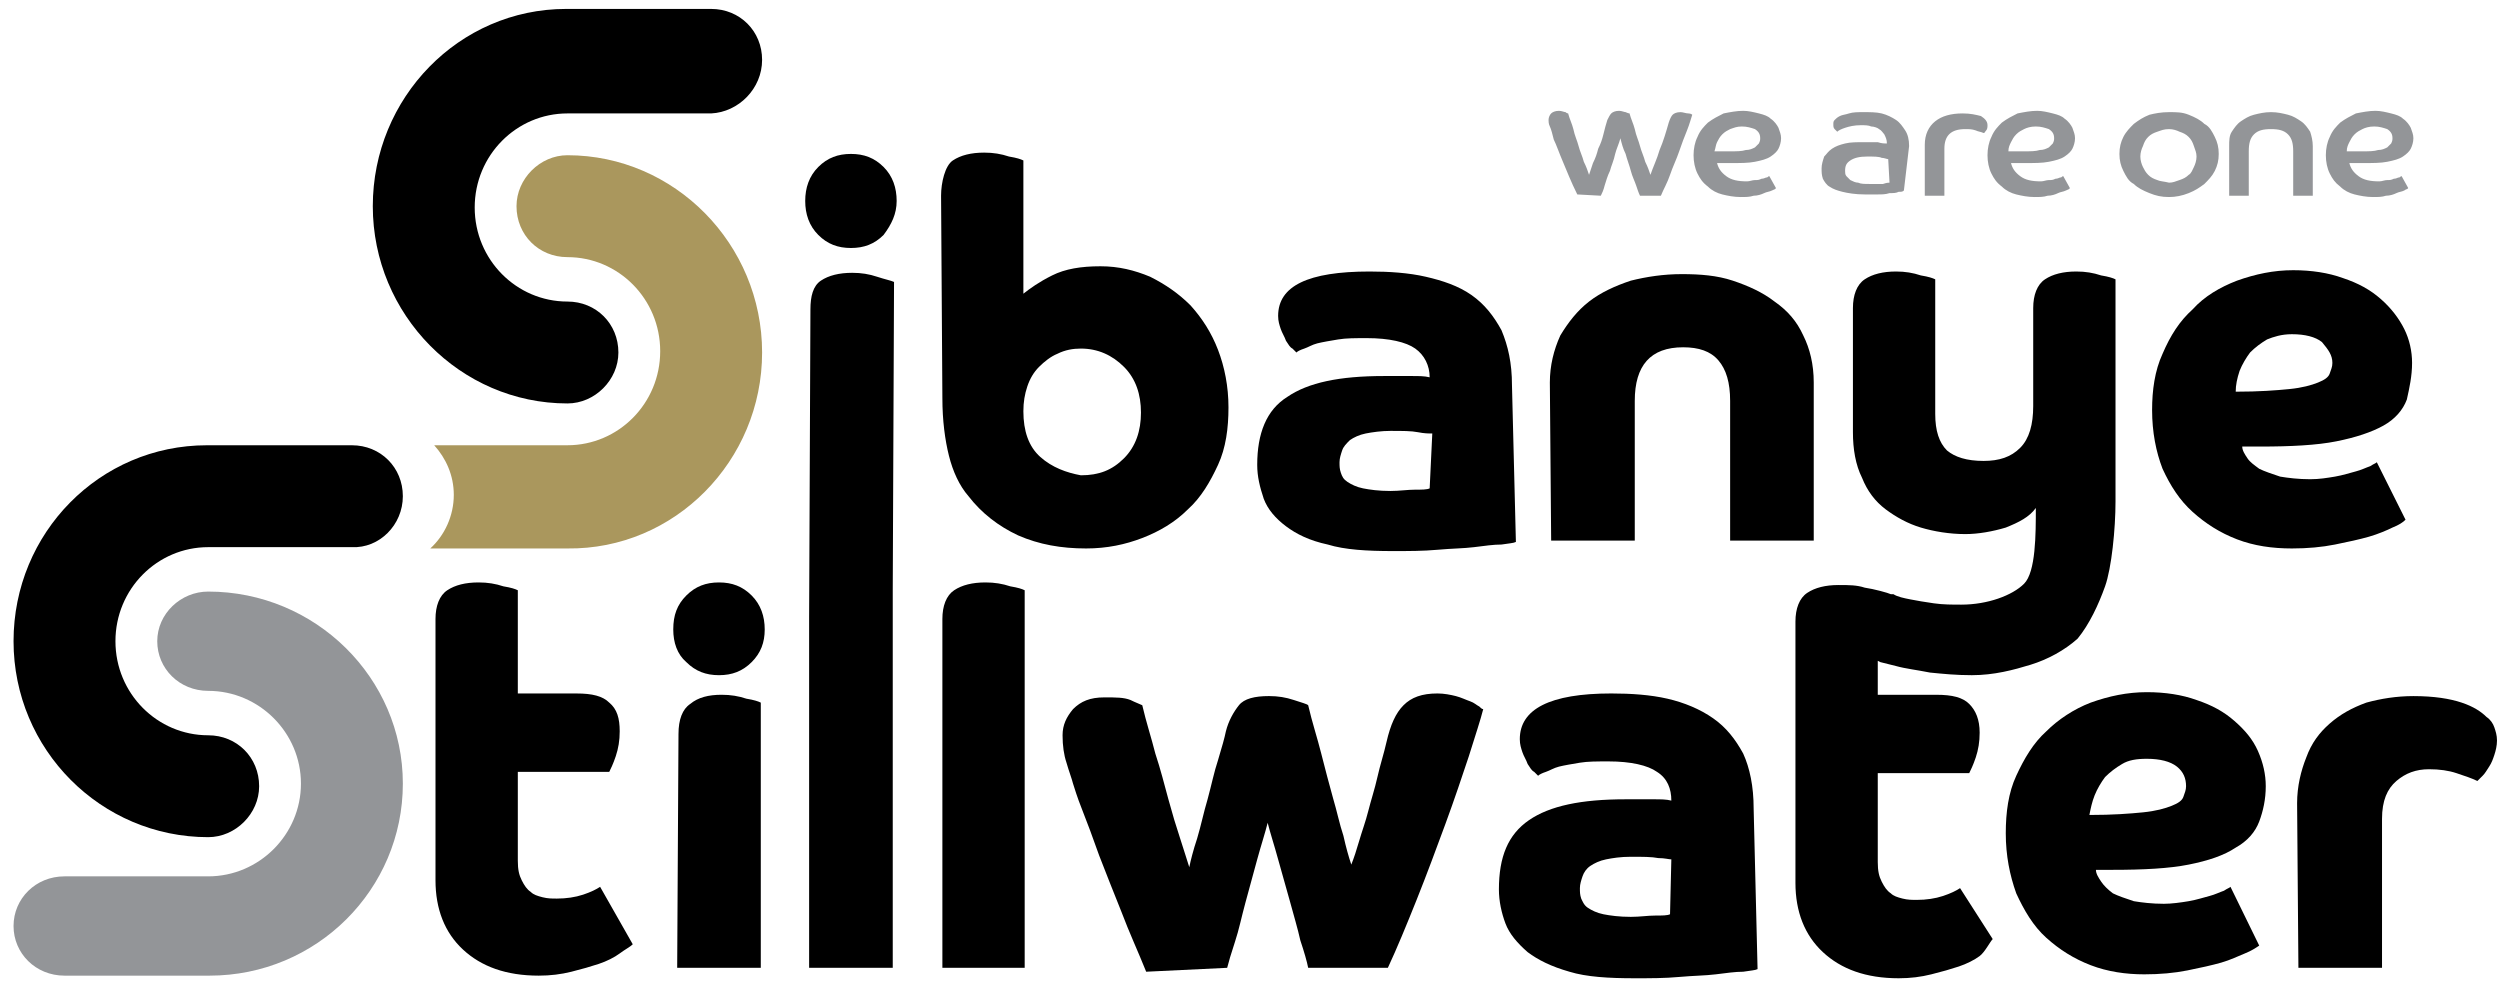 <svg xmlns="http://www.w3.org/2000/svg" width="151" height="60" viewBox="0 0 151 60" fill="none"><path d="M106.867 10.639C106.788 10.639 106.788 10.718 106.709 10.718C106.631 10.718 106.552 10.797 106.394 10.797C106.236 10.876 106.157 10.876 105.999 10.876C105.842 10.876 105.684 10.954 105.526 10.954C104.974 10.954 104.579 10.876 104.263 10.639C103.948 10.402 103.79 10.165 103.711 9.85C103.869 9.85 103.948 9.85 104.106 9.85C104.263 9.85 104.342 9.85 104.5 9.85C105.131 9.85 105.605 9.85 105.999 9.771C106.394 9.692 106.709 9.613 106.946 9.455C107.183 9.297 107.341 9.14 107.42 8.982C107.499 8.824 107.577 8.587 107.577 8.351C107.577 8.114 107.499 7.956 107.42 7.719C107.341 7.562 107.183 7.325 106.946 7.167C106.788 7.009 106.552 6.93 106.236 6.851C105.92 6.773 105.605 6.694 105.289 6.694C104.895 6.694 104.5 6.773 104.106 6.851C103.79 7.009 103.474 7.167 103.159 7.404C102.922 7.64 102.685 7.877 102.527 8.272C102.37 8.587 102.291 8.982 102.291 9.376C102.291 9.771 102.37 10.165 102.527 10.481C102.685 10.797 102.843 11.033 103.159 11.27C103.395 11.507 103.711 11.665 104.027 11.744C104.342 11.822 104.737 11.901 105.131 11.901C105.447 11.901 105.684 11.901 105.92 11.822C106.157 11.822 106.394 11.744 106.552 11.665C106.709 11.586 106.867 11.586 107.025 11.507C107.183 11.428 107.262 11.428 107.262 11.349L106.867 10.639ZM103.711 8.587C103.79 8.43 103.869 8.272 104.027 8.114C104.185 7.956 104.342 7.877 104.5 7.798C104.737 7.719 104.895 7.64 105.21 7.64C105.526 7.64 105.763 7.719 105.999 7.798C106.236 7.956 106.315 8.114 106.315 8.351C106.315 8.43 106.315 8.508 106.236 8.666C106.157 8.745 106.078 8.824 105.999 8.903C105.842 8.982 105.684 9.061 105.447 9.061C105.21 9.14 104.895 9.14 104.5 9.14H104.027C103.869 9.14 103.711 9.14 103.553 9.14C103.632 8.903 103.632 8.745 103.711 8.587ZM115.31 8.824C115.31 8.43 115.231 8.114 115.074 7.877C114.916 7.64 114.758 7.404 114.521 7.246C114.284 7.088 113.969 6.93 113.653 6.851C113.338 6.773 112.943 6.773 112.549 6.773C112.233 6.773 111.917 6.773 111.681 6.851C111.444 6.93 111.286 6.93 111.128 7.009C110.97 7.088 110.891 7.167 110.813 7.246C110.734 7.325 110.734 7.404 110.734 7.483C110.734 7.64 110.734 7.719 110.813 7.798C110.891 7.877 110.97 7.956 110.97 7.956C111.049 7.877 111.207 7.798 111.444 7.719C111.681 7.64 111.996 7.562 112.391 7.562C112.627 7.562 112.864 7.562 113.022 7.64C113.18 7.64 113.416 7.719 113.495 7.798C113.653 7.877 113.732 8.035 113.811 8.114C113.89 8.272 113.969 8.43 113.969 8.666C113.811 8.666 113.653 8.666 113.416 8.587C113.18 8.587 112.943 8.587 112.627 8.587C112.154 8.587 111.759 8.587 111.444 8.666C111.128 8.745 110.891 8.824 110.655 8.982C110.418 9.14 110.339 9.297 110.181 9.455C110.102 9.692 110.024 9.929 110.024 10.165C110.024 10.402 110.024 10.56 110.102 10.797C110.181 10.954 110.339 11.191 110.497 11.27C110.734 11.428 110.97 11.507 111.286 11.586C111.602 11.665 112.075 11.744 112.627 11.744C112.864 11.744 113.18 11.744 113.416 11.744C113.653 11.744 113.89 11.744 114.127 11.665C114.363 11.665 114.521 11.665 114.679 11.586C114.837 11.586 114.916 11.586 114.995 11.507L115.31 8.824ZM114.127 11.033C114.048 11.033 113.969 11.033 113.732 11.112C113.574 11.112 113.259 11.112 112.943 11.112C112.627 11.112 112.391 11.112 112.233 11.033C112.075 11.033 111.917 10.954 111.759 10.876C111.681 10.797 111.602 10.718 111.523 10.639C111.444 10.56 111.444 10.402 111.444 10.323C111.444 10.008 111.523 9.85 111.759 9.692C111.996 9.534 112.312 9.455 112.785 9.455C113.18 9.455 113.495 9.455 113.653 9.534C113.811 9.534 113.969 9.613 114.048 9.613L114.127 11.033ZM116.257 11.822H117.441V8.982C117.441 8.193 117.835 7.798 118.703 7.798C118.94 7.798 119.098 7.798 119.334 7.877C119.492 7.956 119.65 7.956 119.808 8.035C119.887 8.035 119.887 7.956 119.966 7.877C120.045 7.798 120.045 7.64 120.045 7.562C120.045 7.325 119.887 7.167 119.65 7.009C119.334 6.93 119.019 6.851 118.545 6.851C117.835 6.851 117.283 7.009 116.888 7.325C116.494 7.64 116.257 8.114 116.257 8.745V11.822ZM124.621 10.639C124.542 10.639 124.542 10.718 124.463 10.718C124.384 10.718 124.305 10.797 124.148 10.797C123.99 10.876 123.911 10.876 123.753 10.876C123.595 10.876 123.438 10.954 123.28 10.954C122.727 10.954 122.333 10.876 122.017 10.639C121.702 10.402 121.544 10.165 121.465 9.85C121.623 9.85 121.702 9.85 121.859 9.85C122.017 9.85 122.096 9.85 122.254 9.85C122.885 9.85 123.359 9.85 123.753 9.771C124.148 9.692 124.463 9.613 124.7 9.455C124.937 9.297 125.095 9.14 125.173 8.982C125.252 8.824 125.331 8.587 125.331 8.351C125.331 8.114 125.252 7.956 125.173 7.719C125.095 7.562 124.937 7.325 124.7 7.167C124.542 7.009 124.305 6.93 123.99 6.851C123.674 6.773 123.359 6.694 123.043 6.694C122.648 6.694 122.254 6.773 121.859 6.851C121.544 7.009 121.228 7.167 120.913 7.404C120.676 7.64 120.439 7.877 120.281 8.272C120.123 8.587 120.045 8.982 120.045 9.376C120.045 9.771 120.123 10.165 120.281 10.481C120.439 10.797 120.597 11.033 120.913 11.27C121.149 11.507 121.465 11.665 121.781 11.744C122.096 11.822 122.491 11.901 122.885 11.901C123.201 11.901 123.438 11.901 123.674 11.822C123.911 11.822 124.148 11.744 124.305 11.665C124.463 11.586 124.621 11.586 124.779 11.507C124.937 11.428 125.016 11.428 125.016 11.349L124.621 10.639ZM121.465 8.587C121.544 8.43 121.623 8.272 121.781 8.114C121.938 7.956 122.096 7.877 122.254 7.798C122.412 7.719 122.648 7.64 122.964 7.64C123.28 7.64 123.516 7.719 123.753 7.798C123.99 7.956 124.069 8.114 124.069 8.351C124.069 8.43 124.069 8.508 123.99 8.666C123.911 8.745 123.832 8.824 123.753 8.903C123.595 8.982 123.438 9.061 123.201 9.061C122.964 9.14 122.648 9.14 122.254 9.14H121.781C121.623 9.14 121.465 9.14 121.307 9.14C121.307 8.903 121.386 8.745 121.465 8.587ZM129.829 6.93C129.434 7.088 129.198 7.246 128.882 7.483C128.645 7.719 128.409 7.956 128.251 8.272C128.093 8.587 128.014 8.903 128.014 9.297C128.014 9.692 128.093 10.008 128.251 10.323C128.409 10.639 128.566 10.954 128.882 11.112C129.119 11.349 129.434 11.507 129.829 11.665C130.223 11.822 130.539 11.901 131.012 11.901C131.407 11.901 131.802 11.822 132.196 11.665C132.591 11.507 132.827 11.349 133.143 11.112C133.38 10.876 133.616 10.639 133.774 10.323C133.932 10.008 134.011 9.692 134.011 9.297C134.011 8.903 133.932 8.587 133.774 8.272C133.616 7.956 133.459 7.64 133.143 7.483C132.906 7.246 132.591 7.088 132.196 6.93C131.802 6.773 131.486 6.773 131.012 6.773C130.539 6.773 130.145 6.851 129.829 6.93ZM130.302 10.876C130.066 10.797 129.908 10.718 129.75 10.56C129.592 10.402 129.513 10.244 129.434 10.087C129.355 9.929 129.277 9.692 129.277 9.455C129.277 9.219 129.355 8.982 129.434 8.824C129.513 8.587 129.592 8.43 129.75 8.272C129.908 8.114 130.066 8.035 130.302 7.956C130.539 7.877 130.697 7.798 131.012 7.798C131.249 7.798 131.486 7.877 131.644 7.956C131.88 8.035 132.038 8.114 132.196 8.272C132.354 8.43 132.433 8.587 132.512 8.824C132.591 9.061 132.67 9.219 132.67 9.455C132.67 9.692 132.591 9.929 132.512 10.087C132.433 10.244 132.354 10.481 132.196 10.56C132.038 10.718 131.88 10.797 131.644 10.876C131.407 10.954 131.249 11.033 131.012 11.033C130.697 10.954 130.46 10.954 130.302 10.876ZM134.642 11.822H135.826V9.14C135.826 8.666 135.905 8.351 136.141 8.114C136.378 7.877 136.694 7.798 137.167 7.798C137.641 7.798 137.956 7.877 138.193 8.114C138.43 8.351 138.509 8.666 138.509 9.14V11.822H139.692V8.824C139.692 8.508 139.613 8.193 139.534 7.956C139.377 7.719 139.219 7.483 138.982 7.325C138.745 7.167 138.509 7.009 138.193 6.93C137.877 6.851 137.562 6.773 137.167 6.773C136.773 6.773 136.457 6.851 136.141 6.93C135.826 7.009 135.589 7.167 135.352 7.325C135.116 7.483 134.958 7.719 134.8 7.956C134.642 8.193 134.642 8.508 134.642 8.824V11.822ZM145.058 10.639C144.979 10.639 144.979 10.718 144.9 10.718C144.821 10.718 144.742 10.797 144.584 10.797C144.426 10.876 144.348 10.876 144.19 10.876C144.032 10.876 143.874 10.954 143.716 10.954C143.164 10.954 142.769 10.876 142.454 10.639C142.138 10.402 141.98 10.165 141.901 9.85C142.059 9.85 142.217 9.85 142.296 9.85C142.454 9.85 142.533 9.85 142.691 9.85C143.322 9.85 143.795 9.85 144.19 9.771C144.584 9.692 144.9 9.613 145.137 9.455C145.373 9.297 145.531 9.14 145.61 8.982C145.689 8.824 145.768 8.587 145.768 8.351C145.768 8.114 145.689 7.956 145.61 7.719C145.531 7.562 145.373 7.325 145.137 7.167C144.979 7.009 144.742 6.93 144.426 6.851C144.111 6.773 143.795 6.694 143.48 6.694C143.085 6.694 142.691 6.773 142.296 6.851C141.98 7.009 141.665 7.167 141.349 7.404C141.112 7.64 140.876 7.877 140.718 8.272C140.56 8.587 140.481 8.982 140.481 9.376C140.481 9.771 140.56 10.165 140.718 10.481C140.876 10.797 141.034 11.033 141.349 11.27C141.586 11.507 141.901 11.665 142.217 11.744C142.533 11.822 142.927 11.901 143.322 11.901C143.637 11.901 143.874 11.901 144.111 11.822C144.348 11.822 144.584 11.744 144.742 11.665C144.9 11.586 145.058 11.586 145.216 11.507C145.294 11.428 145.452 11.428 145.452 11.349L145.058 10.639ZM141.901 8.587C141.98 8.43 142.059 8.272 142.217 8.114C142.375 7.956 142.533 7.877 142.691 7.798C142.848 7.719 143.085 7.64 143.401 7.64C143.716 7.64 143.953 7.719 144.19 7.798C144.426 7.956 144.505 8.114 144.505 8.351C144.505 8.43 144.505 8.508 144.426 8.666C144.348 8.745 144.269 8.824 144.19 8.903C144.032 8.982 143.874 9.061 143.637 9.061C143.401 9.14 143.085 9.14 142.691 9.14H142.217C142.059 9.14 141.901 9.14 141.744 9.14C141.744 8.903 141.823 8.745 141.901 8.587Z" fill="#939598"></path><path d="M46.031 3.616C46.031 1.88 44.69 0.539 42.954 0.539C42.875 0.539 42.875 0.539 42.796 0.539H34.195C27.725 0.539 22.517 5.904 22.517 12.454C22.517 19.003 27.804 24.368 34.274 24.368C35.931 24.368 37.351 22.948 37.351 21.291C37.351 19.555 36.01 18.214 34.274 18.214C31.197 18.214 28.672 15.689 28.672 12.533C28.672 9.376 31.197 6.851 34.274 6.851H42.954C44.611 6.772 46.031 5.352 46.031 3.616Z" fill="black"></path><path d="M46.031 21.291C46.031 14.742 40.744 9.376 34.274 9.376C32.617 9.376 31.197 10.797 31.197 12.454C31.197 14.19 32.538 15.531 34.274 15.531C37.351 15.531 39.876 18.056 39.876 21.212C39.876 24.369 37.351 26.893 34.274 26.893H26.226C26.936 27.683 27.409 28.708 27.409 29.892C27.409 31.154 26.857 32.338 25.989 33.127H34.274C40.744 33.206 46.031 27.84 46.031 21.291Z" fill="#AA975D"></path><path d="M24.332 29.971C24.332 28.235 22.991 26.894 21.255 26.894C21.176 26.894 21.176 26.894 21.097 26.894H12.496C6.026 26.894 0.818 32.18 0.818 38.729C0.818 45.279 6.105 50.565 12.575 50.565C14.232 50.565 15.652 49.145 15.652 47.488C15.652 45.752 14.311 44.411 12.575 44.411C9.498 44.411 6.973 41.886 6.973 38.729C6.973 35.573 9.498 33.048 12.575 33.048H21.255C22.912 33.127 24.332 31.707 24.332 29.971Z" fill="black"></path><path d="M0.818 55.931C0.818 57.588 2.159 58.929 3.895 58.929C3.974 58.929 3.974 58.929 4.053 58.929H12.654C19.124 58.929 24.332 53.721 24.332 47.33C24.332 40.939 19.045 35.731 12.575 35.731C10.918 35.731 9.498 37.072 9.498 38.729C9.498 40.386 10.839 41.728 12.575 41.728C15.652 41.728 18.177 44.253 18.177 47.33C18.177 50.407 15.652 52.932 12.575 52.932H3.895C2.159 52.932 0.818 54.274 0.818 55.931Z" fill="#939598"></path><path d="M138.824 58.456H143.874V49.461C143.874 48.356 144.19 47.646 144.742 47.172C145.295 46.699 145.926 46.462 146.715 46.462C147.346 46.462 147.898 46.541 148.372 46.699C148.845 46.857 149.319 47.014 149.634 47.172C149.713 47.093 149.792 47.014 149.95 46.857C150.108 46.699 150.187 46.541 150.345 46.304C150.502 46.068 150.581 45.831 150.66 45.594C150.739 45.358 150.818 45.042 150.818 44.726C150.818 44.411 150.739 44.174 150.66 43.937C150.581 43.7 150.423 43.464 150.187 43.306C149.871 42.99 149.398 42.675 148.687 42.438C147.977 42.201 147.03 42.044 145.768 42.044C144.742 42.044 143.795 42.201 142.927 42.438C142.059 42.754 141.349 43.148 140.718 43.7C140.087 44.253 139.613 44.884 139.298 45.752C138.982 46.541 138.745 47.488 138.745 48.514L138.824 58.456Z" fill="black"></path><path d="M26.304 53.169C26.304 54.905 26.857 56.325 27.962 57.351C29.066 58.377 30.565 58.929 32.538 58.929C33.248 58.929 33.879 58.85 34.511 58.693C35.142 58.535 35.694 58.377 36.168 58.219C36.641 58.061 37.114 57.825 37.43 57.588C37.746 57.351 38.061 57.193 38.219 57.035L36.247 53.564C36.01 53.721 35.694 53.879 35.221 54.037C34.747 54.195 34.195 54.274 33.643 54.274C33.327 54.274 33.09 54.274 32.775 54.195C32.459 54.116 32.222 54.037 32.065 53.879C31.828 53.721 31.67 53.485 31.512 53.169C31.354 52.853 31.276 52.538 31.276 51.986V46.62H36.799C36.878 46.462 37.036 46.147 37.193 45.673C37.351 45.2 37.43 44.726 37.43 44.174C37.43 43.385 37.272 42.833 36.799 42.438C36.404 42.043 35.773 41.886 34.826 41.886H31.276V35.652C31.118 35.573 30.881 35.494 30.407 35.415C29.934 35.258 29.461 35.179 28.908 35.179C28.119 35.179 27.488 35.336 27.015 35.652C26.541 35.968 26.304 36.599 26.304 37.388V53.169Z" fill="black"></path><path d="M127.146 35.415C127.541 34.311 127.777 31.944 127.777 30.287V16.872C127.62 16.794 127.383 16.715 126.909 16.636C126.436 16.478 125.963 16.399 125.41 16.399C124.621 16.399 123.99 16.557 123.517 16.872C123.043 17.188 122.806 17.819 122.806 18.608V24.526C122.806 25.631 122.57 26.499 122.017 27.051C121.465 27.604 120.755 27.84 119.808 27.84C118.782 27.84 118.072 27.604 117.599 27.209C117.125 26.736 116.888 26.026 116.888 25V16.872C116.731 16.794 116.494 16.715 116.02 16.636C115.547 16.478 115.074 16.399 114.521 16.399C113.732 16.399 113.101 16.557 112.628 16.872C112.154 17.188 111.917 17.819 111.917 18.608V26.105C111.917 27.13 112.075 28.077 112.47 28.866C112.785 29.655 113.259 30.287 113.89 30.76C114.521 31.233 115.231 31.628 116.02 31.865C116.81 32.101 117.756 32.259 118.703 32.259C119.492 32.259 120.36 32.101 121.149 31.865C121.938 31.549 122.57 31.233 122.964 30.681C122.964 32.259 122.964 34.547 122.254 35.258C121.544 35.968 120.045 36.52 118.467 36.52C117.914 36.52 117.362 36.52 116.81 36.441C116.257 36.362 115.784 36.283 115.389 36.204C114.995 36.126 114.6 36.047 114.363 35.889C114.285 35.889 114.285 35.889 114.206 35.889C114.048 35.81 113.18 35.573 112.628 35.494C112.154 35.337 111.681 35.336 111.049 35.336C110.26 35.336 109.629 35.494 109.156 35.81C108.682 36.126 108.445 36.757 108.445 37.546V53.327C108.445 55.063 108.998 56.483 110.103 57.509C111.207 58.535 112.706 59.087 114.679 59.087C115.389 59.087 116.02 59.008 116.652 58.85C117.283 58.693 117.835 58.535 118.309 58.377C118.782 58.219 119.256 57.982 119.571 57.746C119.887 57.509 120.202 56.878 120.36 56.72L118.388 53.643C118.151 53.8 117.835 53.958 117.362 54.116C116.888 54.274 116.336 54.353 115.784 54.353C115.468 54.353 115.231 54.353 114.916 54.274C114.6 54.195 114.363 54.116 114.206 53.958C113.969 53.8 113.811 53.564 113.653 53.248C113.495 52.932 113.417 52.617 113.417 52.065V46.699H118.94C119.019 46.541 119.177 46.225 119.335 45.752C119.492 45.279 119.571 44.805 119.571 44.253C119.571 43.464 119.335 42.911 118.94 42.517C118.545 42.122 117.914 41.965 116.967 41.965H113.417V39.913L113.574 39.992C113.89 40.071 114.206 40.15 114.521 40.229C115.074 40.386 115.784 40.465 116.573 40.623C117.362 40.702 118.151 40.781 119.098 40.781C120.439 40.781 121.623 40.465 122.649 40.15C123.674 39.834 124.7 39.282 125.489 38.572C126.199 37.704 126.752 36.52 127.146 35.415Z" fill="black"></path><path d="M62.838 27.603C62.128 26.972 61.812 26.025 61.812 24.842C61.812 24.289 61.891 23.816 62.049 23.343C62.207 22.869 62.443 22.475 62.759 22.159C63.075 21.843 63.469 21.528 63.864 21.37C64.337 21.133 64.811 21.054 65.284 21.054C66.31 21.054 67.178 21.449 67.888 22.159C68.598 22.869 68.914 23.816 68.914 24.921C68.914 26.025 68.598 26.972 67.888 27.682C67.178 28.392 66.389 28.708 65.284 28.708C64.416 28.55 63.548 28.235 62.838 27.603ZM56.92 24.053C56.92 25.394 57.078 26.578 57.315 27.524C57.551 28.471 57.946 29.339 58.498 29.971C59.287 30.996 60.313 31.785 61.496 32.338C62.759 32.89 64.1 33.127 65.6 33.127C66.862 33.127 67.967 32.89 68.993 32.496C70.018 32.101 70.965 31.549 71.754 30.76C72.543 30.049 73.096 29.103 73.569 28.077C74.043 27.051 74.2 25.867 74.2 24.605C74.2 23.343 73.964 22.159 73.569 21.133C73.175 20.107 72.622 19.239 71.912 18.45C71.202 17.74 70.413 17.188 69.466 16.714C68.519 16.32 67.572 16.083 66.468 16.083C65.284 16.083 64.337 16.241 63.548 16.636C62.759 17.03 62.207 17.425 61.812 17.74V9.692C61.654 9.613 61.418 9.534 60.944 9.455C60.471 9.297 59.997 9.218 59.445 9.218C58.656 9.218 58.025 9.376 57.551 9.692C57.078 10.007 56.841 11.033 56.841 11.822L56.92 24.053Z" fill="black"></path><path d="M48.871 37.309V58.456H53.922V35.573L54 17.03C53.843 16.951 53.448 16.872 52.975 16.715C52.501 16.557 52.028 16.478 51.475 16.478C50.686 16.478 50.055 16.636 49.582 16.951C49.108 17.267 48.95 17.898 48.95 18.687L48.871 37.309ZM54.158 12.138C54.158 11.349 53.922 10.639 53.369 10.086C52.817 9.534 52.186 9.297 51.397 9.297C50.608 9.297 49.976 9.534 49.424 10.086C48.871 10.639 48.635 11.349 48.635 12.138C48.635 12.927 48.871 13.637 49.424 14.19C49.976 14.742 50.608 14.979 51.397 14.979C52.186 14.979 52.817 14.742 53.369 14.19C53.843 13.558 54.158 12.927 54.158 12.138Z" fill="black"></path><path d="M93.69 32.654H98.74V24.211C98.74 22.08 99.687 20.976 101.66 20.976C102.606 20.976 103.317 21.212 103.79 21.765C104.263 22.317 104.5 23.106 104.5 24.211V32.654H109.55V23.106C109.55 22.001 109.313 21.054 108.919 20.265C108.524 19.397 107.972 18.766 107.183 18.214C106.473 17.661 105.605 17.267 104.658 16.951C103.711 16.636 102.685 16.557 101.581 16.557C100.476 16.557 99.45 16.715 98.503 16.951C97.556 17.267 96.689 17.661 95.978 18.214C95.268 18.766 94.716 19.476 94.242 20.265C93.848 21.133 93.611 22.08 93.611 23.106L93.69 32.654Z" fill="black"></path><path d="M140.876 21.922C140.876 22.159 140.797 22.317 140.718 22.553C140.639 22.79 140.402 22.948 140.008 23.106C139.613 23.264 139.061 23.422 138.272 23.5C137.483 23.579 136.457 23.658 135.037 23.658C135.037 23.264 135.116 22.869 135.273 22.396C135.431 22.001 135.668 21.607 135.905 21.291C136.22 20.975 136.536 20.739 136.93 20.502C137.325 20.344 137.798 20.186 138.43 20.186C139.219 20.186 139.85 20.344 140.245 20.66C140.639 21.133 140.876 21.449 140.876 21.922ZM145.689 21.922C145.689 21.212 145.531 20.502 145.216 19.871C144.9 19.239 144.427 18.608 143.795 18.056C143.164 17.503 142.454 17.109 141.507 16.793C140.639 16.478 139.613 16.32 138.509 16.32C137.325 16.32 136.22 16.557 135.116 16.951C134.09 17.346 133.143 17.898 132.433 18.687C131.644 19.397 131.091 20.265 130.618 21.37C130.145 22.396 129.987 23.579 129.987 24.763C129.987 26.104 130.223 27.288 130.618 28.314C131.091 29.339 131.644 30.207 132.433 30.918C133.222 31.628 134.09 32.18 135.116 32.575C136.141 32.969 137.246 33.127 138.43 33.127C139.377 33.127 140.245 33.048 141.034 32.89C141.823 32.732 142.533 32.575 143.085 32.417C143.637 32.259 144.19 32.022 144.505 31.864C144.9 31.707 145.137 31.549 145.294 31.391L143.559 27.919C143.48 27.998 143.401 27.998 143.164 28.156C142.927 28.235 142.612 28.392 142.296 28.471C141.98 28.55 141.507 28.708 141.034 28.787C140.56 28.866 140.087 28.945 139.534 28.945C138.824 28.945 138.193 28.866 137.72 28.787C137.246 28.629 136.773 28.471 136.457 28.314C136.141 28.077 135.905 27.919 135.747 27.682C135.589 27.446 135.431 27.209 135.431 26.972H136.536C138.351 26.972 139.929 26.893 141.112 26.657C142.296 26.42 143.243 26.104 143.953 25.71C144.663 25.315 145.137 24.763 145.373 24.132C145.531 23.422 145.689 22.711 145.689 21.922Z" fill="black"></path><path d="M86.352 29.497C86.194 29.576 85.878 29.576 85.484 29.576C85.01 29.576 84.537 29.655 83.985 29.655C83.275 29.655 82.722 29.576 82.328 29.497C81.933 29.419 81.618 29.261 81.381 29.103C81.144 28.945 81.065 28.787 80.986 28.55C80.907 28.314 80.907 28.156 80.907 27.919C80.907 27.683 80.986 27.446 81.065 27.209C81.144 26.972 81.302 26.815 81.539 26.578C81.775 26.42 82.091 26.262 82.486 26.183C82.88 26.105 83.432 26.026 83.985 26.026C84.695 26.026 85.247 26.026 85.642 26.105C86.036 26.183 86.273 26.183 86.51 26.183L86.352 29.497ZM91.323 23.264C91.323 21.922 91.086 20.897 90.692 19.95C90.218 19.082 89.666 18.372 88.877 17.819C88.088 17.267 87.141 16.951 86.115 16.715C85.089 16.478 83.906 16.399 82.722 16.399C79.014 16.399 77.199 17.267 77.199 19.082C77.199 19.398 77.278 19.634 77.357 19.871C77.436 20.108 77.593 20.344 77.672 20.581C77.83 20.818 77.909 20.976 78.067 21.055C78.225 21.212 78.303 21.291 78.303 21.291C78.382 21.212 78.54 21.133 78.777 21.055C79.014 20.976 79.25 20.818 79.566 20.739C79.882 20.66 80.355 20.581 80.828 20.502C81.302 20.423 81.854 20.423 82.564 20.423C83.906 20.423 84.931 20.66 85.484 21.055C86.036 21.449 86.352 22.08 86.352 22.79C86.036 22.712 85.721 22.712 85.247 22.712C84.774 22.712 84.221 22.712 83.59 22.712C80.907 22.712 79.014 23.106 77.751 23.974C76.489 24.763 75.936 26.183 75.936 28.077C75.936 28.787 76.094 29.419 76.331 30.129C76.567 30.76 77.041 31.312 77.672 31.786C78.303 32.259 79.093 32.654 80.197 32.89C81.223 33.206 82.564 33.285 84.142 33.285C85.089 33.285 85.957 33.285 86.825 33.206C87.693 33.127 88.403 33.127 89.035 33.048C89.666 32.969 90.218 32.89 90.692 32.89C91.165 32.812 91.402 32.812 91.56 32.733L91.323 23.264Z" fill="black"></path><path d="M100.87 55.221C100.713 55.299 100.397 55.299 100.003 55.299C99.529 55.299 99.056 55.378 98.503 55.378C97.793 55.378 97.241 55.299 96.846 55.221C96.452 55.142 96.136 54.984 95.899 54.826C95.663 54.668 95.584 54.431 95.505 54.274C95.426 54.037 95.426 53.879 95.426 53.642C95.426 53.406 95.505 53.169 95.584 52.932C95.663 52.696 95.82 52.459 96.057 52.301C96.294 52.143 96.61 51.985 97.004 51.906C97.399 51.828 97.872 51.749 98.503 51.749C99.213 51.749 99.766 51.749 100.16 51.828C100.555 51.828 100.792 51.906 100.949 51.906L100.87 55.221ZM105.92 48.829C105.92 47.488 105.684 46.383 105.289 45.515C104.816 44.647 104.263 43.937 103.474 43.385C102.685 42.832 101.738 42.438 100.713 42.201C99.687 41.964 98.503 41.885 97.32 41.885C93.611 41.885 91.796 42.832 91.796 44.647C91.796 44.963 91.875 45.199 91.954 45.436C92.033 45.673 92.191 45.91 92.27 46.146C92.428 46.383 92.507 46.541 92.664 46.62C92.822 46.778 92.901 46.856 92.901 46.856C92.98 46.778 93.138 46.699 93.374 46.62C93.611 46.541 93.848 46.383 94.163 46.304C94.479 46.225 94.953 46.146 95.426 46.067C95.899 45.989 96.452 45.989 97.162 45.989C98.503 45.989 99.529 46.225 100.081 46.62C100.713 47.014 100.949 47.645 100.949 48.356C100.634 48.277 100.318 48.277 99.845 48.277C99.371 48.277 98.819 48.277 98.188 48.277C95.505 48.277 93.611 48.671 92.349 49.539C91.086 50.407 90.534 51.749 90.534 53.721C90.534 54.431 90.692 55.142 90.928 55.773C91.165 56.404 91.638 56.956 92.27 57.509C92.901 57.982 93.69 58.377 94.795 58.692C95.82 59.008 97.162 59.087 98.74 59.087C99.687 59.087 100.555 59.087 101.423 59.008C102.291 58.929 103.001 58.929 103.632 58.85C104.263 58.771 104.816 58.692 105.289 58.692C105.763 58.613 105.999 58.613 106.157 58.535L105.92 48.829Z" fill="black"></path><path d="M96.689 11.822C96.767 11.665 96.846 11.507 96.925 11.191C97.004 10.954 97.083 10.639 97.241 10.323C97.32 10.008 97.478 9.692 97.556 9.297C97.635 8.982 97.793 8.666 97.872 8.351C97.951 8.666 98.03 8.982 98.188 9.297C98.267 9.613 98.424 10.008 98.503 10.323C98.582 10.639 98.74 10.954 98.819 11.191C98.898 11.428 98.977 11.665 99.056 11.822H100.318C100.476 11.428 100.713 11.033 100.871 10.56C101.028 10.087 101.265 9.613 101.423 9.14C101.581 8.666 101.738 8.272 101.896 7.877C102.054 7.483 102.133 7.167 102.212 6.93C102.212 6.93 102.133 6.851 101.975 6.851C101.817 6.851 101.66 6.773 101.502 6.773C101.265 6.773 101.107 6.851 101.028 6.93C100.949 7.009 100.871 7.167 100.792 7.404C100.634 7.956 100.476 8.508 100.239 9.061C100.081 9.613 99.845 10.087 99.687 10.56C99.608 10.323 99.529 10.087 99.371 9.771C99.292 9.455 99.135 9.14 99.056 8.824C98.977 8.508 98.819 8.193 98.74 7.798C98.661 7.483 98.503 7.167 98.424 6.851C98.424 6.851 98.346 6.851 98.188 6.773C98.109 6.773 97.951 6.694 97.793 6.694C97.556 6.694 97.399 6.773 97.32 6.851C97.241 6.93 97.162 7.088 97.083 7.246C97.004 7.483 96.925 7.798 96.846 8.114C96.767 8.43 96.689 8.666 96.531 8.982C96.452 9.297 96.373 9.534 96.215 9.85C96.136 10.087 96.057 10.323 95.978 10.56C95.9 10.323 95.821 10.087 95.663 9.771C95.584 9.455 95.426 9.14 95.347 8.824C95.268 8.508 95.11 8.193 95.031 7.798C94.953 7.483 94.795 7.167 94.716 6.851C94.716 6.851 94.637 6.851 94.558 6.773C94.479 6.773 94.321 6.694 94.163 6.694C93.927 6.694 93.769 6.773 93.69 6.851C93.611 6.93 93.532 7.088 93.532 7.246C93.532 7.325 93.532 7.483 93.611 7.64C93.69 7.798 93.769 8.114 93.848 8.43C94.006 8.745 94.163 9.219 94.4 9.771C94.637 10.323 94.874 10.954 95.268 11.744L96.689 11.822Z" fill="#939598"></path><path d="M126.515 48.04C126.673 47.646 126.909 47.251 127.146 46.935C127.462 46.62 127.777 46.383 128.172 46.147C128.566 45.91 129.04 45.831 129.671 45.831C130.46 45.831 131.091 45.989 131.486 46.304C131.88 46.62 132.038 47.014 132.038 47.488C132.038 47.725 131.959 47.882 131.88 48.119C131.802 48.356 131.565 48.514 131.17 48.671C130.776 48.829 130.223 48.987 129.434 49.066C128.645 49.145 127.62 49.224 126.199 49.224C126.278 48.829 126.357 48.435 126.515 48.04ZM127.62 52.538C129.434 52.538 131.013 52.459 132.196 52.222C133.38 51.986 134.327 51.67 135.037 51.196C135.747 50.802 136.22 50.25 136.457 49.618C136.694 48.987 136.852 48.277 136.852 47.488C136.852 46.778 136.694 46.068 136.378 45.357C136.062 44.647 135.589 44.095 134.958 43.543C134.327 42.99 133.616 42.596 132.67 42.28C131.802 41.965 130.776 41.807 129.671 41.807C128.488 41.807 127.383 42.043 126.278 42.438C125.252 42.832 124.306 43.464 123.595 44.174C122.806 44.884 122.254 45.831 121.781 46.857C121.307 47.882 121.149 49.066 121.149 50.328C121.149 51.67 121.386 52.853 121.781 53.958C122.254 54.984 122.806 55.931 123.595 56.641C124.384 57.351 125.252 57.903 126.278 58.298C127.304 58.693 128.409 58.85 129.513 58.85C130.46 58.85 131.328 58.771 132.117 58.614C132.906 58.456 133.616 58.298 134.169 58.14C134.721 57.982 135.195 57.746 135.589 57.588C135.984 57.43 136.22 57.272 136.457 57.114L134.721 53.564C134.642 53.642 134.563 53.642 134.327 53.8C134.09 53.879 133.774 54.037 133.459 54.116C133.143 54.195 132.67 54.353 132.196 54.432C131.723 54.511 131.17 54.589 130.697 54.589C129.987 54.589 129.356 54.511 128.882 54.432C128.409 54.274 127.935 54.116 127.62 53.958C127.304 53.721 127.067 53.485 126.909 53.248C126.752 53.011 126.594 52.775 126.594 52.538H127.62Z" fill="black"></path><path d="M74.121 58.456C74.2 58.14 74.358 57.588 74.595 56.877C74.832 56.167 74.989 55.378 75.226 54.51C75.463 53.642 75.7 52.774 75.936 51.906C76.173 51.038 76.41 50.328 76.567 49.697C76.725 50.328 76.962 51.038 77.199 51.906C77.436 52.774 77.672 53.563 77.909 54.431C78.146 55.299 78.382 56.088 78.54 56.799C78.777 57.509 78.935 58.061 79.014 58.456H83.827C84.379 57.272 84.931 55.931 85.563 54.352C86.194 52.774 86.746 51.275 87.299 49.776C87.851 48.277 88.325 46.856 88.719 45.673C89.114 44.41 89.429 43.464 89.587 42.832C89.508 42.832 89.429 42.753 89.35 42.674C89.192 42.596 89.035 42.438 88.798 42.359C88.561 42.28 88.246 42.122 87.93 42.043C87.614 41.964 87.22 41.885 86.825 41.885C85.878 41.885 85.247 42.122 84.774 42.596C84.3 43.069 83.985 43.779 83.748 44.805C83.59 45.515 83.353 46.225 83.196 46.935C83.038 47.645 82.801 48.356 82.643 48.987C82.486 49.618 82.249 50.249 82.091 50.802C81.933 51.354 81.775 51.828 81.618 52.222C81.46 51.749 81.302 51.196 81.144 50.486C80.907 49.776 80.749 48.987 80.513 48.198C80.276 47.33 80.039 46.462 79.803 45.515C79.566 44.568 79.25 43.621 79.014 42.596C78.935 42.517 78.619 42.438 78.146 42.28C77.672 42.122 77.199 42.043 76.646 42.043C75.778 42.043 75.147 42.201 74.832 42.596C74.516 42.99 74.2 43.542 74.043 44.174C73.964 44.568 73.806 45.12 73.569 45.91C73.332 46.62 73.175 47.409 72.938 48.277C72.701 49.066 72.543 49.855 72.307 50.644C72.07 51.354 71.912 51.985 71.833 52.38C71.675 51.906 71.518 51.354 71.281 50.644C71.044 49.934 70.807 49.145 70.571 48.277C70.334 47.409 70.097 46.462 69.782 45.515C69.545 44.568 69.229 43.621 68.993 42.596C68.835 42.517 68.598 42.438 68.282 42.28C67.888 42.122 67.415 42.122 66.704 42.122C65.836 42.122 65.284 42.359 64.811 42.832C64.416 43.306 64.179 43.779 64.179 44.41C64.179 45.042 64.258 45.594 64.416 46.067C64.574 46.62 64.732 47.014 64.811 47.33C64.889 47.567 65.047 48.119 65.363 48.908C65.678 49.697 65.994 50.565 66.389 51.67C66.783 52.696 67.257 53.879 67.73 55.063C68.204 56.325 68.756 57.509 69.229 58.692L74.121 58.456Z" fill="black"></path><path d="M40.902 58.456H45.952V42.438C45.794 42.359 45.557 42.28 45.084 42.201C44.611 42.043 44.137 41.964 43.585 41.964C42.796 41.964 42.165 42.122 41.691 42.517C41.218 42.832 40.981 43.464 40.981 44.331L40.902 58.456Z" fill="black"></path><path d="M56.841 58.456H61.891V35.652C61.733 35.573 61.496 35.494 61.023 35.415C60.55 35.258 60.076 35.179 59.524 35.179C58.735 35.179 58.104 35.336 57.63 35.652C57.157 35.968 56.92 36.599 56.92 37.388V58.456H56.841Z" fill="black"></path><path d="M43.427 35.179C42.638 35.179 42.007 35.415 41.454 35.968C40.902 36.52 40.665 37.151 40.665 38.019C40.665 38.808 40.902 39.518 41.454 39.992C42.007 40.544 42.638 40.781 43.427 40.781C44.216 40.781 44.847 40.544 45.4 39.992C45.952 39.44 46.189 38.808 46.189 38.019C46.189 37.23 45.952 36.52 45.4 35.968C44.847 35.415 44.216 35.179 43.427 35.179Z" fill="black"></path></svg>